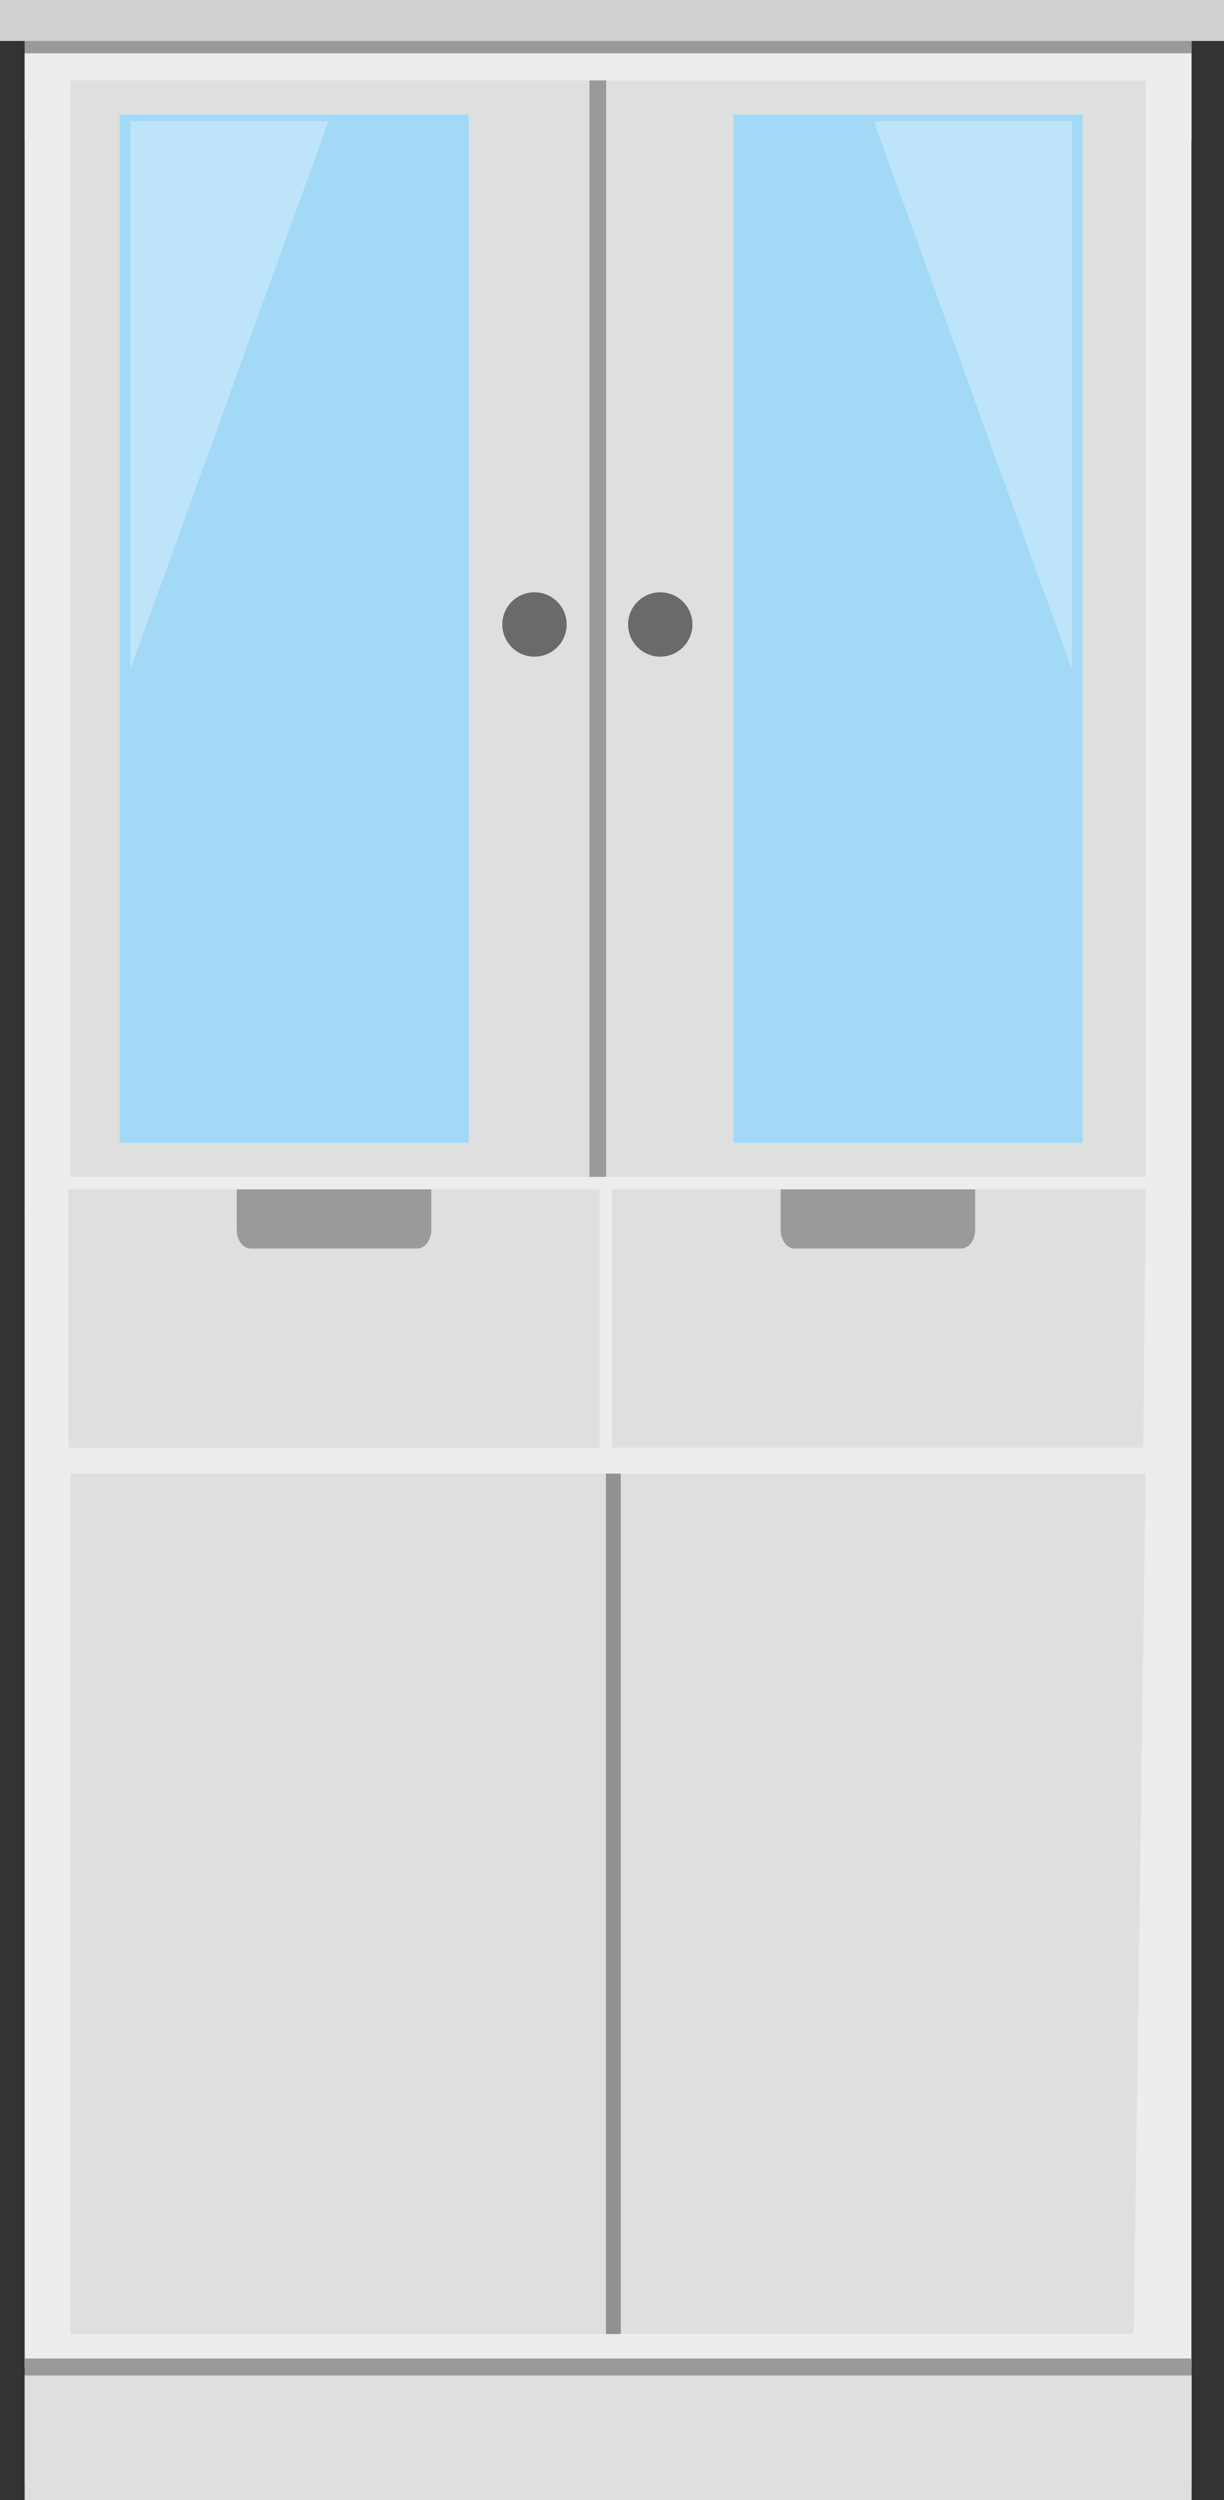 <?xml version="1.0" encoding="UTF-8"?>
<svg id="_レイヤー_2" data-name="レイヤー 2" xmlns="http://www.w3.org/2000/svg" viewBox="0 0 58.58 119.63">
  <rect x="0" y="0" width="58.58" height="119.63" fill="#333333" stroke="none"/>
  <defs>
    <style>
      .cls-1 {
        fill: #ededed;
      }

      .cls-2 {
        fill: #919191;
      }

      .cls-3 {
        fill: #6b6a6a;
      }

      .cls-4 {
        fill: #999a9a;
      }

      .cls-5 {
        fill: #d0d1d1;
      }

      .cls-6 {
        fill: #dedfdf;
      }

      .cls-7 {
        fill: #9b9a9a;
      }

      .cls-8 {
        fill: #a1d9f6;
      }

      .cls-9 {
        fill: #fff;
        opacity: .3;
      }
    </style>
  </defs>
  <g id="_レイヤー_1-2" data-name="レイヤー 1">
    <g>
      <polygon class="cls-4" points="55.46 .78 29.36 .78 29.36 .78 3.06 .78 1.18 .78 1.18 1.05 1.18 6.48 1.18 6.75 3.06 6.75 29.36 6.75 29.36 6.75 55.46 6.75 57.03 6.75 57.03 6.48 57.03 1.05 57.03 .78 55.46 .78"/>
      <rect class="cls-1" x="1.18" y="57.91" width="55.84" height="55.39"/>
      <rect class="cls-1" x="1.18" y="2.55" width="55.84" height="55.39"/>
      <g>
        <polygon class="cls-7" points="55.46 112.85 29.36 112.85 29.36 112.85 3.06 112.85 1.18 112.85 1.18 113.12 1.18 118.54 1.18 118.81 3.06 118.81 29.36 118.81 29.36 118.81 55.46 118.81 57.03 118.81 57.03 118.54 57.03 113.12 57.03 112.85 55.46 112.85"/>
        <polygon class="cls-6" points="54.26 111.67 3.38 111.67 3.38 70.51 54.83 70.51 54.26 111.67"/>
        <rect class="cls-6" x="3.38" y="70.51" width="25.98" height="41.17"/>
        <rect class="cls-2" x="29" y="70.51" width=".71" height="41.17"/>
        <rect class="cls-6" x="3.38" y="3.85" width="51.45" height="52.46"/>
        <rect class="cls-6" x="3.38" y="3.85" width="25.23" height="52.46"/>
        <rect class="cls-4" x="28.21" y="3.85" width=".8" height="52.46"/>
        <polygon class="cls-6" points="55.46 113.66 29.36 113.66 29.36 113.66 3.06 113.66 1.18 113.66 1.18 113.93 1.18 119.35 1.18 119.63 3.06 119.63 29.36 119.63 29.36 119.63 55.46 119.63 57.03 119.63 57.03 119.35 57.03 113.93 57.03 113.66 55.46 113.66"/>
        <polygon class="cls-5" points="55.46 0 29.36 0 29.36 0 3.06 0 0 0 0 .27 0 1.69 0 1.96 3.06 1.96 29.36 1.96 29.36 1.96 55.46 1.96 58.58 1.96 58.58 1.69 58.58 .27 58.58 0 55.46 0"/>
        <g>
          <rect class="cls-8" x="5.73" y="5.48" width="16.7" height="49.2"/>
          <polygon class="cls-9" points="6.24 5.8 6.24 32.03 15.72 5.8 6.24 5.8"/>
        </g>
        <g>
          <rect class="cls-8" x="35.1" y="5.48" width="16.7" height="49.2" transform="translate(86.91 60.16) rotate(180)"/>
          <polygon class="cls-9" points="51.3 5.8 51.3 32.03 41.82 5.8 51.3 5.8"/>
        </g>
        <circle class="cls-3" cx="25.58" cy="29.88" r="1.54"/>
        <circle class="cls-3" cx="31.6" cy="29.88" r="1.54"/>
        <g>
          <rect class="cls-6" x="3.28" y="56.91" width="25.42" height="12.36"/>
          <path class="cls-7" d="m11.33,56.91v1.93c0,.5.3.9.67.9h7.97c.37,0,.67-.4.67-.9v-1.93h-9.31Z"/>
        </g>
        <g>
          <polygon class="cls-6" points="54.72 69.26 29.3 69.26 29.3 56.91 54.83 56.91 54.72 69.26"/>
          <path class="cls-7" d="m37.36,56.91v1.93c0,.5.3.9.67.9h7.97c.37,0,.67-.4.67-.9v-1.93h-9.31Z"/>
        </g>
      </g>
    </g>
  </g>
</svg>